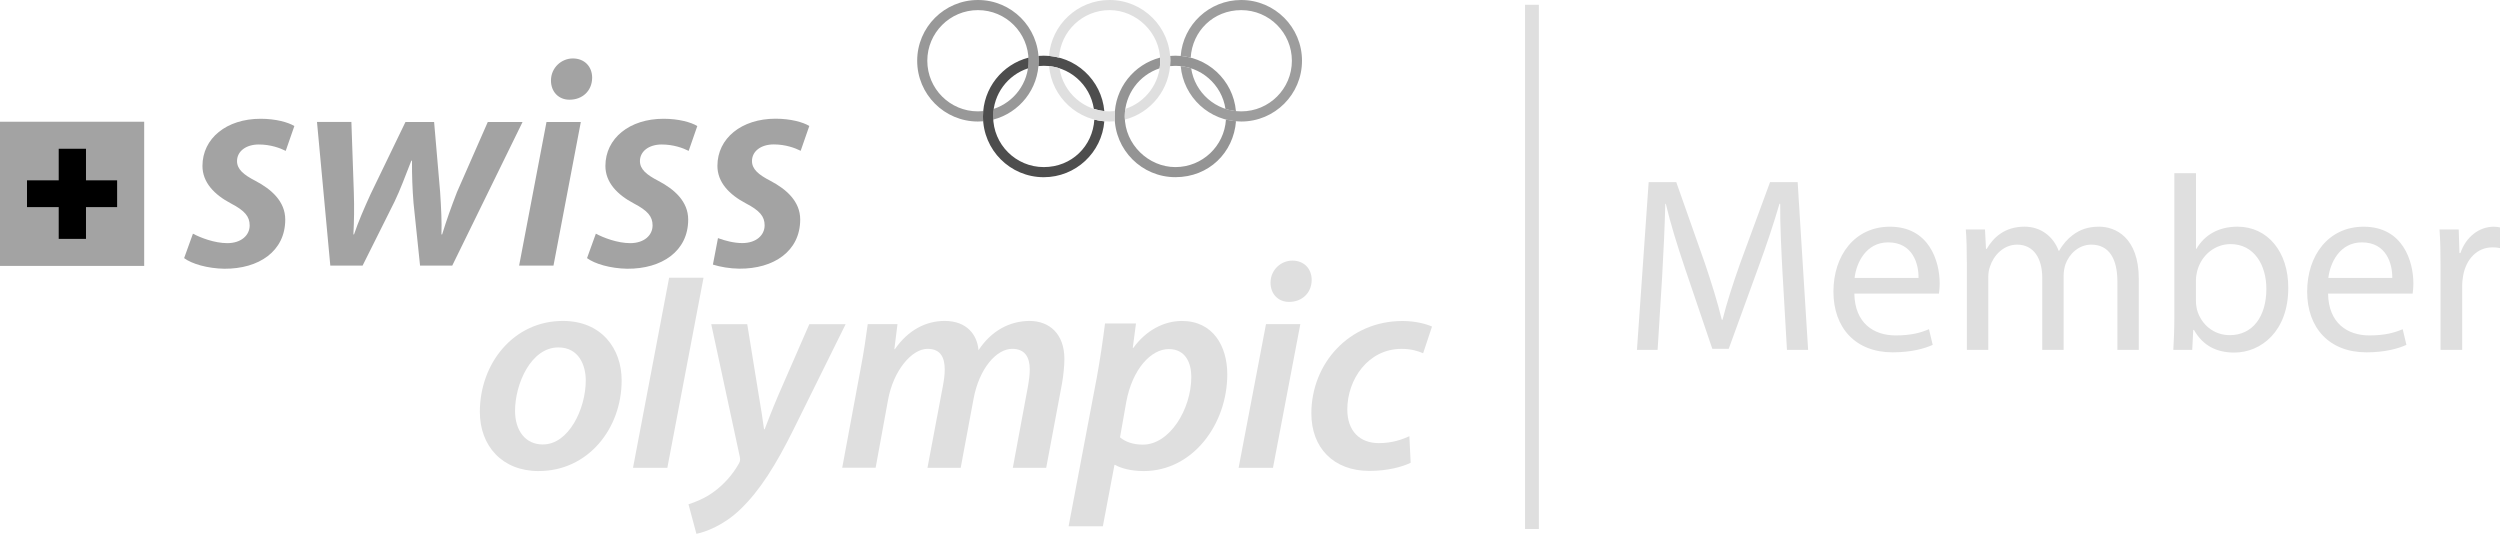 <?xml version="1.0" encoding="UTF-8"?>
<svg xmlns="http://www.w3.org/2000/svg" xmlns:xlink="http://www.w3.org/1999/xlink" xmlns:svg="http://www.w3.org/2000/svg" xmlns:rdf="http://www.w3.org/1999/02/22-rdf-syntax-ns#" xmlns:dc="http://purl.org/dc/elements/1.1/" xmlns:cc="http://creativecommons.org/ns#" id="svg67" version="1.1" viewBox="0 0 743.47 158.74">
  <defs>
    <style>
      .st0 {
        fill: none;
      }

      .st1 {
        fill: #dfdfdf;
      }

      .st2 {
        fill: #9d9d9d;
      }

      .st3 {
        clip-path: url(#clippath-1);
      }

      .st4 {
        fill: #a3a3a3;
      }

      .st5 {
        fill: #949494;
      }

      .st6 {
        fill: #989898;
      }

      .st7 {
        clip-path: url(#clippath);
      }

      .st8 {
        fill: #4d4d4d;
      }
    </style>
    <clipPath id="clippath">
      <rect class="st0" x="725" y="67" width="18.47" height="38"></rect>
    </clipPath>
    <clipPath id="clippath-1">
      <rect class="st0" x="204" y="96" width="48" height="62.74"></rect>
    </clipPath>
  </defs>
  <g id="surface1">
    <path id="path10" class="st1" d="M530.15,82.14c-.37-6.95-.81-15.31-.74-21.53h-.22c-1.7,5.84-3.77,12.06-6.29,18.94l-8.8,24.19h-4.88l-8.06-23.75c-2.37-7.03-4.37-13.46-5.77-19.38h-.15c-.15,6.21-.52,14.57-.96,22.05l-1.33,21.38h-6.14l3.48-49.87h8.21l8.51,24.12c2.07,6.14,3.77,11.61,5.03,16.79h.22c1.26-5.03,3.03-10.5,5.25-16.79l8.88-24.12h8.21l3.11,49.87h-6.29l-1.26-21.9"></path>
    <path id="path12" class="st1" d="M570.55,82.66c.07-4.14-1.7-10.58-9.03-10.58-6.59,0-9.47,6.07-9.99,10.58h19.02M551.46,87.32c.15,8.8,5.77,12.43,12.28,12.43,4.66,0,7.47-.81,9.91-1.85l1.11,4.66c-2.3,1.04-6.21,2.22-11.91,2.22-11.02,0-17.61-7.25-17.61-18.05s6.36-19.31,16.8-19.31c11.69,0,14.8,10.29,14.8,16.87,0,1.33-.15,2.37-.22,3.03h-25.16"></path>
    <path id="path14" class="st1" d="M584.91,77.92c0-3.7-.07-6.73-.3-9.69h5.7l.3,5.77h.22c2-3.4,5.33-6.59,11.25-6.59,4.88,0,8.58,2.96,10.14,7.18h.15c1.11-2,2.52-3.55,4-4.66,2.14-1.62,4.51-2.52,7.91-2.52,4.74,0,11.77,3.11,11.77,15.54v21.09h-6.36v-20.27c0-6.88-2.52-11.02-7.77-11.02-3.7,0-6.59,2.74-7.7,5.92-.29.89-.52,2.07-.52,3.26v22.12h-6.36v-21.46c0-5.7-2.52-9.84-7.47-9.84-4.07,0-7.03,3.25-8.06,6.51-.37.96-.52,2.07-.52,3.18v21.61h-6.36v-26.12"></path>
    <path id="path16" class="st1" d="M653.05,89.68c0,.82.14,1.63.29,2.37,1.26,4.51,5.03,7.62,9.77,7.62,6.81,0,10.88-5.55,10.88-13.76,0-7.18-3.7-13.32-10.66-13.32-4.44,0-8.58,3.04-9.91,7.99-.15.74-.37,1.62-.37,2.66v6.43M646.32,104.04c.15-2.44.3-6.07.3-9.25v-43.28h6.44v22.49h.14c2.3-4,6.44-6.59,12.21-6.59,8.88,0,15.16,7.4,15.09,18.28,0,12.8-8.07,19.16-16.06,19.16-5.18,0-9.32-2-11.98-6.73h-.22l-.3,5.92h-5.62"></path>
    <path id="path18" class="st1" d="M711.43,82.66c.07-4.14-1.7-10.58-9.03-10.58-6.58,0-9.47,6.07-9.98,10.58h19.01M692.34,87.32c.14,8.8,5.77,12.43,12.28,12.43,4.66,0,7.47-.81,9.91-1.85l1.11,4.66c-2.29,1.04-6.21,2.22-11.91,2.22-11.02,0-17.61-7.25-17.61-18.05s6.36-19.31,16.79-19.31c11.69,0,14.8,10.29,14.8,16.87,0,1.33-.15,2.37-.22,3.03h-25.15"></path>
    <g class="st7">
      <g id="g22">
        <path id="path20" class="st1" d="M725.79,79.4c0-4.22-.07-7.84-.3-11.17h5.7l.22,7.03h.29c1.63-4.81,5.55-7.84,9.92-7.84.74,0,1.26.07,1.85.22v6.14c-.66-.15-1.33-.22-2.22-.22-4.59,0-7.84,3.48-8.73,8.36-.15.89-.3,1.92-.3,3.03v19.09h-6.44v-24.64"></path>
      </g>
    </g>
    <path id="path24" class="st6" d="M308.89,18.07C308.89,8.09,300.8,0,290.83,0s-18.07,8.09-18.07,18.07,8.09,18.07,18.07,18.07c.53,0,1.05-.02,1.56-.07-.04-.48-.06-.96-.06-1.44,0-.54.03-1.07.07-1.59-.52.05-1.04.08-1.57.08-8.32,0-15.06-6.74-15.06-15.05s6.74-15.06,15.06-15.06,15.05,6.74,15.05,15.06c0,6.68-4.35,12.34-10.37,14.32-.11.73-.17,1.48-.17,2.25,0,.31,0,.62.03.93,7.78-2.02,13.52-9.08,13.52-17.49"></path>
    <path id="path26" class="st2" d="M387.2,18.07c0,9.98-8.09,18.07-18.07,18.07-9.44,0-17.2-7.25-18-16.48,1.07.11,2.11.34,3.11.66,1.08,7.25,7.34,12.8,14.89,12.8,8.32,0,15.06-6.74,15.06-15.05s-6.74-15.06-15.06-15.06-14.55,6.25-15.03,14.13c-.96-.25-1.96-.42-2.98-.51C351.85,7.32,359.63,0,369.12,0,379.11,0,387.2,8.09,387.2,18.07"></path>
    <path id="path28" class="st5" d="M364.58,35.56c-.48,7.88-7.03,14.13-15.03,14.13s-15.06-6.74-15.06-15.06c0-6.68,4.36-12.34,10.38-14.32.11-.73.16-1.48.16-2.25,0-.31-.01-.62-.03-.93-7.78,2.02-13.52,9.08-13.52,17.49,0,9.98,8.09,18.07,18.07,18.07s17.29-7.32,18.02-16.63c-1.02-.09-2.02-.26-2.98-.51M349.55,19.58c7.55,0,13.81,5.56,14.89,12.8.99.33,2.03.55,3.11.66-.8-9.23-8.56-16.48-18-16.48-.53,0-1.04.02-1.56.07.04.47.05.95.05,1.44,0,.54-.02,1.07-.07,1.59.52-.05,1.05-.08,1.57-.08"></path>
    <path id="path30" class="st8" d="M328.41,36.07c-.73,9.3-8.52,16.63-18.01,16.63-9.98,0-18.07-8.09-18.07-18.07,0-8.41,5.75-15.48,13.53-17.49.02.3.03.61.03.93,0,.77-.05,1.52-.17,2.25-6.02,1.97-10.37,7.63-10.37,14.32,0,8.31,6.74,15.05,15.06,15.05s14.55-6.25,15.03-14.12c.96.25,1.96.42,2.98.51M308.83,19.66c.05-.52.07-1.05.07-1.59,0-.48-.02-.96-.05-1.44.52-.04,1.04-.07,1.56-.07,9.45,0,17.2,7.25,18,16.48-1.07-.11-2.11-.34-3.11-.66-1.09-7.25-7.34-12.81-14.89-12.81-.53,0-1.06.03-1.57.08"></path>
    <path id="path32" class="st1" d="M329.98,33.13c-7.55,0-13.8-5.56-14.89-12.81-1-.32-2.04-.55-3.11-.66.8,9.23,8.55,16.48,18,16.48.53,0,1.05-.02,1.56-.07-.04-.47-.05-.96-.05-1.44,0-.54.02-1.06.07-1.59-.52.05-1.04.08-1.57.08M329.98,0C320.48,0,312.7,7.32,311.96,16.63c1.02.09,2.02.26,2.98.51.48-7.88,7.03-14.13,15.03-14.13s15.06,6.74,15.06,15.06c0,6.68-4.35,12.34-10.38,14.32-.11.73-.17,1.48-.17,2.25,0,.31.01.62.03.93,7.78-2.01,13.52-9.08,13.52-17.49C348.05,8.09,339.96,0,329.98,0"></path>
    <path id="path34" class="st1" d="M198.46,139.11l10.76-56.52h-10.23l-10.74,56.52h10.21"></path>
    <path id="path36" class="st1" d="M160.25,140.08c14.51,0,24.62-12.46,24.62-26.97,0-9.44-5.99-17.67-17.49-17.67-14.59,0-24.68,12.56-24.68,27.04,0,10.17,6.68,17.61,17.47,17.61h.09M161.41,132.18c-5.14,0-8.24-4.11-8.24-9.98-.01-8.03,4.74-18.88,12.87-18.88,6.18,0,8.16,5.41,8.16,9.83,0,8.45-5.09,19.02-12.71,19.02h-.09"></path>
    <g class="st3">
      <g id="g40">
        <path id="path38" class="st1" d="M211.51,96.4l8.48,39.35c.16.84.17,1.34-.2,2.01-1.92,3.46-4.64,6.41-7.53,8.51-2.65,1.96-5.58,3.07-7.51,3.7l2.35,8.77c2.62-.48,8.23-2.55,13.12-7.32,5.74-5.51,10.5-13.13,15.68-23.54l15.58-31.47h-10.8l-9.18,21.03c-1.99,4.68-3.07,7.53-4.09,10.19h-.2c-.37-2.92-.88-6.01-1.66-10.66l-3.33-20.56h-10.71"></path>
      </g>
    </g>
    <path id="path42" class="st1" d="M260.4,139.11l3.7-20.22c1.58-8.69,7.04-15.15,11.75-15.15,4.13,0,5.1,2.95,5.1,6.17,0,1.57-.23,3.22-.57,5.02l-4.56,24.18h9.88l3.82-20.48c1.67-9.03,6.8-14.89,11.51-14.89,3.73,0,5.21,2.45,5.21,6.12,0,1.71-.29,3.68-.6,5.36l-4.44,23.9h9.93l4.69-25.02c.42-2.29.72-5.43.72-7.31,0-7.59-4.54-11.35-10.4-11.35-5.92.05-11.32,2.91-15.15,8.72-.34-4.49-3.38-8.72-10.05-8.72-5.56,0-10.84,2.68-14.8,8.39h-.17l.93-7.43h-8.85c-.5,3.7-1.12,8.14-2.11,13.25l-5.48,29.46h9.93"></path>
    <path id="path44" class="st1" d="M327.98,156.49l3.45-18.24h.19c1.55.92,4.57,1.84,8.49,1.84,14.58,0,24.87-13.87,24.87-28.79,0-8.34-4.24-15.85-13.49-15.85-5.47,0-10.79,2.91-14.44,8h-.18l.96-7.26h-9.21c-.54,4.34-1.5,11.02-2.45,16.11l-8.38,44.2h10.19M334.92,119.61c1.84-9.97,7.46-15.8,12.64-15.8s6.72,4.38,6.72,8.26c0,9.64-6.45,20.16-14.39,20.16-2.93,0-5.2-.82-6.81-2.17l1.84-10.44"></path>
    <path id="path46" class="st1" d="M378.57,139.11l8.13-42.71h-10.21l-8.14,42.71h10.22M383.39,89.78c3.66,0,6.63-2.49,6.69-6.5,0-3.46-2.36-5.78-5.74-5.78s-6.47,2.72-6.5,6.52c-.02,3.4,2.29,5.76,5.47,5.76h.09"></path>
    <path id="path48" class="st1" d="M419.14,129.73c-2.17.97-5.12,2.05-9.08,2.05-5.71,0-9.39-3.63-9.39-10.01,0-8.93,6.2-18.02,16.11-18.02,2.84,0,4.85.61,6.44,1.3l2.64-7.93c-1.64-.77-4.97-1.66-8.76-1.66-15.85,0-27.12,12.6-27.12,27.49,0,10.18,6.55,17.09,17.28,17.09,5.42,0,9.77-1.21,12.25-2.42l-.38-7.89"></path>
    <path id="path50" class="st4" d="M54.75,76.76c2.25,1.69,6.92,3.08,11.95,3.16,10.28.07,18.13-5.2,18.13-14.62,0-5.42-4.15-9.03-8.84-11.5-3.62-1.86-5.5-3.5-5.5-5.89,0-2.9,2.64-4.94,6.47-4.94,3.5,0,6.36,1.06,8.01,1.9l2.57-7.39c-1.87-1.13-5.55-2.16-10.04-2.16-10.1,0-17.29,5.8-17.29,14.03,0,4.89,3.52,8.54,8.45,11.14,4.16,2.17,5.59,3.9,5.59,6.55,0,2.88-2.45,5.25-6.61,5.27-3.86,0-8.02-1.62-10.26-2.82l-2.63,7.29"></path>
    <path id="path52" class="st4" d="M94.27,36.28l3.96,42.71h9.6l9.49-19c1.84-3.85,2.96-7.04,5.01-12.21h.19c-.02,4.5.12,8.39.46,12.62l1.94,18.59h9.57l20.91-42.71h-10.34l-9.17,20.88c-1.77,4.57-3.12,8.38-4.4,12.54h-.21c.13-3.8-.08-7.71-.39-12.59l-1.79-20.83h-8.52l-10.33,21.37c-1.96,4.29-3.7,8.3-4.96,12.05h-.19c.2-4.18.29-7.62.12-12.66l-.72-20.77h-10.24"></path>
    <path id="path54" class="st4" d="M164.6,78.99l8.13-42.71h-10.21l-8.14,42.71h10.21M169.41,29.65c3.66,0,6.63-2.49,6.69-6.5,0-3.45-2.36-5.77-5.74-5.77s-6.48,2.72-6.51,6.52c-.02,3.4,2.29,5.75,5.47,5.75h.09"></path>
    <path id="path56" class="st4" d="M174.57,76.76c2.26,1.69,6.92,3.08,11.96,3.16,10.27.07,18.13-5.2,18.13-14.62,0-5.42-4.15-9.03-8.85-11.5-3.62-1.86-5.5-3.5-5.5-5.89,0-2.9,2.64-4.94,6.48-4.94,3.49,0,6.36,1.06,8.01,1.9l2.57-7.39c-1.87-1.13-5.55-2.16-10.04-2.16-10.1,0-17.29,5.8-17.29,14.03,0,4.89,3.52,8.54,8.44,11.14,4.16,2.17,5.59,3.9,5.59,6.55,0,2.88-2.44,5.25-6.61,5.27-3.85,0-8.02-1.62-10.26-2.82l-2.63,7.29"></path>
    <path id="path58" class="st4" d="M213.52,70.81c2.15.8,4.77,1.48,7.26,1.48,4.16-.02,6.61-2.39,6.61-5.27,0-2.65-1.43-4.38-5.59-6.55-4.93-2.6-8.45-6.25-8.45-11.14,0-8.23,7.2-14.03,17.29-14.03,4.48,0,8.17,1.03,10.04,2.16l-2.57,7.39c-1.65-.84-4.51-1.9-8-1.9-3.84,0-6.48,2.04-6.48,4.94,0,2.39,1.88,4.04,5.49,5.89,4.7,2.48,8.85,6.08,8.85,11.5,0,9.42-7.86,14.7-18.13,14.62-2.85-.04-5.58-.51-7.83-1.21l1.51-7.89"></path>
    <path id="path60" class="st4" d="M0,79.08h42.88v-42.88H0v42.88"></path>
    <path id="path62" d="M34.83,53.63h-9.26v-9.39h-8.11v9.39h-9.43v7.96h9.43v9.45h8.11v-9.45h9.26v-7.96"></path>
    <path id="path64" class="st1" d="M457.64,157.32h-4.11V1.42h4.11v155.91"></path>
  </g>
</svg>
